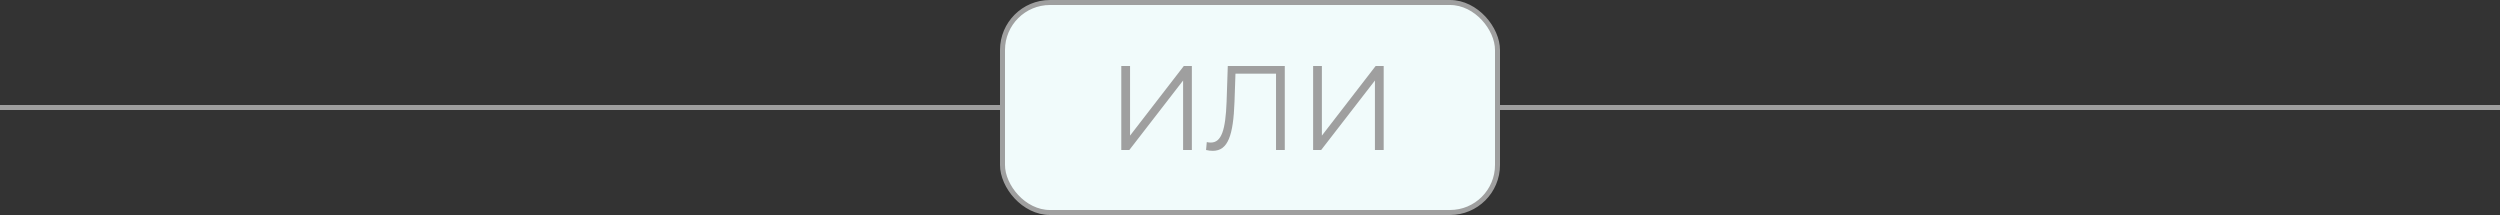 <svg width="500" height="43" viewBox="0 0 500 43" fill="none" xmlns="http://www.w3.org/2000/svg">
<rect x="0" y="0" width="500" height="43" fill="#333333" stroke="none"/>
<line y1="21.5" x2="500" y2="21.5" stroke="#9F9F9F"/>
<rect x="200.5" y="0.5" width="99" height="42" rx="9.5" fill="#F1FBFB" stroke="#9F9F9F"/>
<path d="M224.258 30V13.2H226.01V27.12L236.762 13.2H238.37V30H236.618V16.104L225.866 30H224.258ZM245.557 13.2H256.957V30H255.205V14.736H247.093L246.901 20.352C246.661 27.072 245.605 30.168 242.557 30.168C242.125 30.168 241.717 30.12 241.213 30L241.357 28.416C241.669 28.488 241.885 28.512 242.149 28.512C244.285 28.512 245.101 26.064 245.317 20.4L245.557 13.2ZM262.625 30V13.2H264.377V27.12L275.129 13.2H276.737V30H274.985V16.104L264.233 30H262.625Z" fill="#9F9F9F"/>
</svg>
